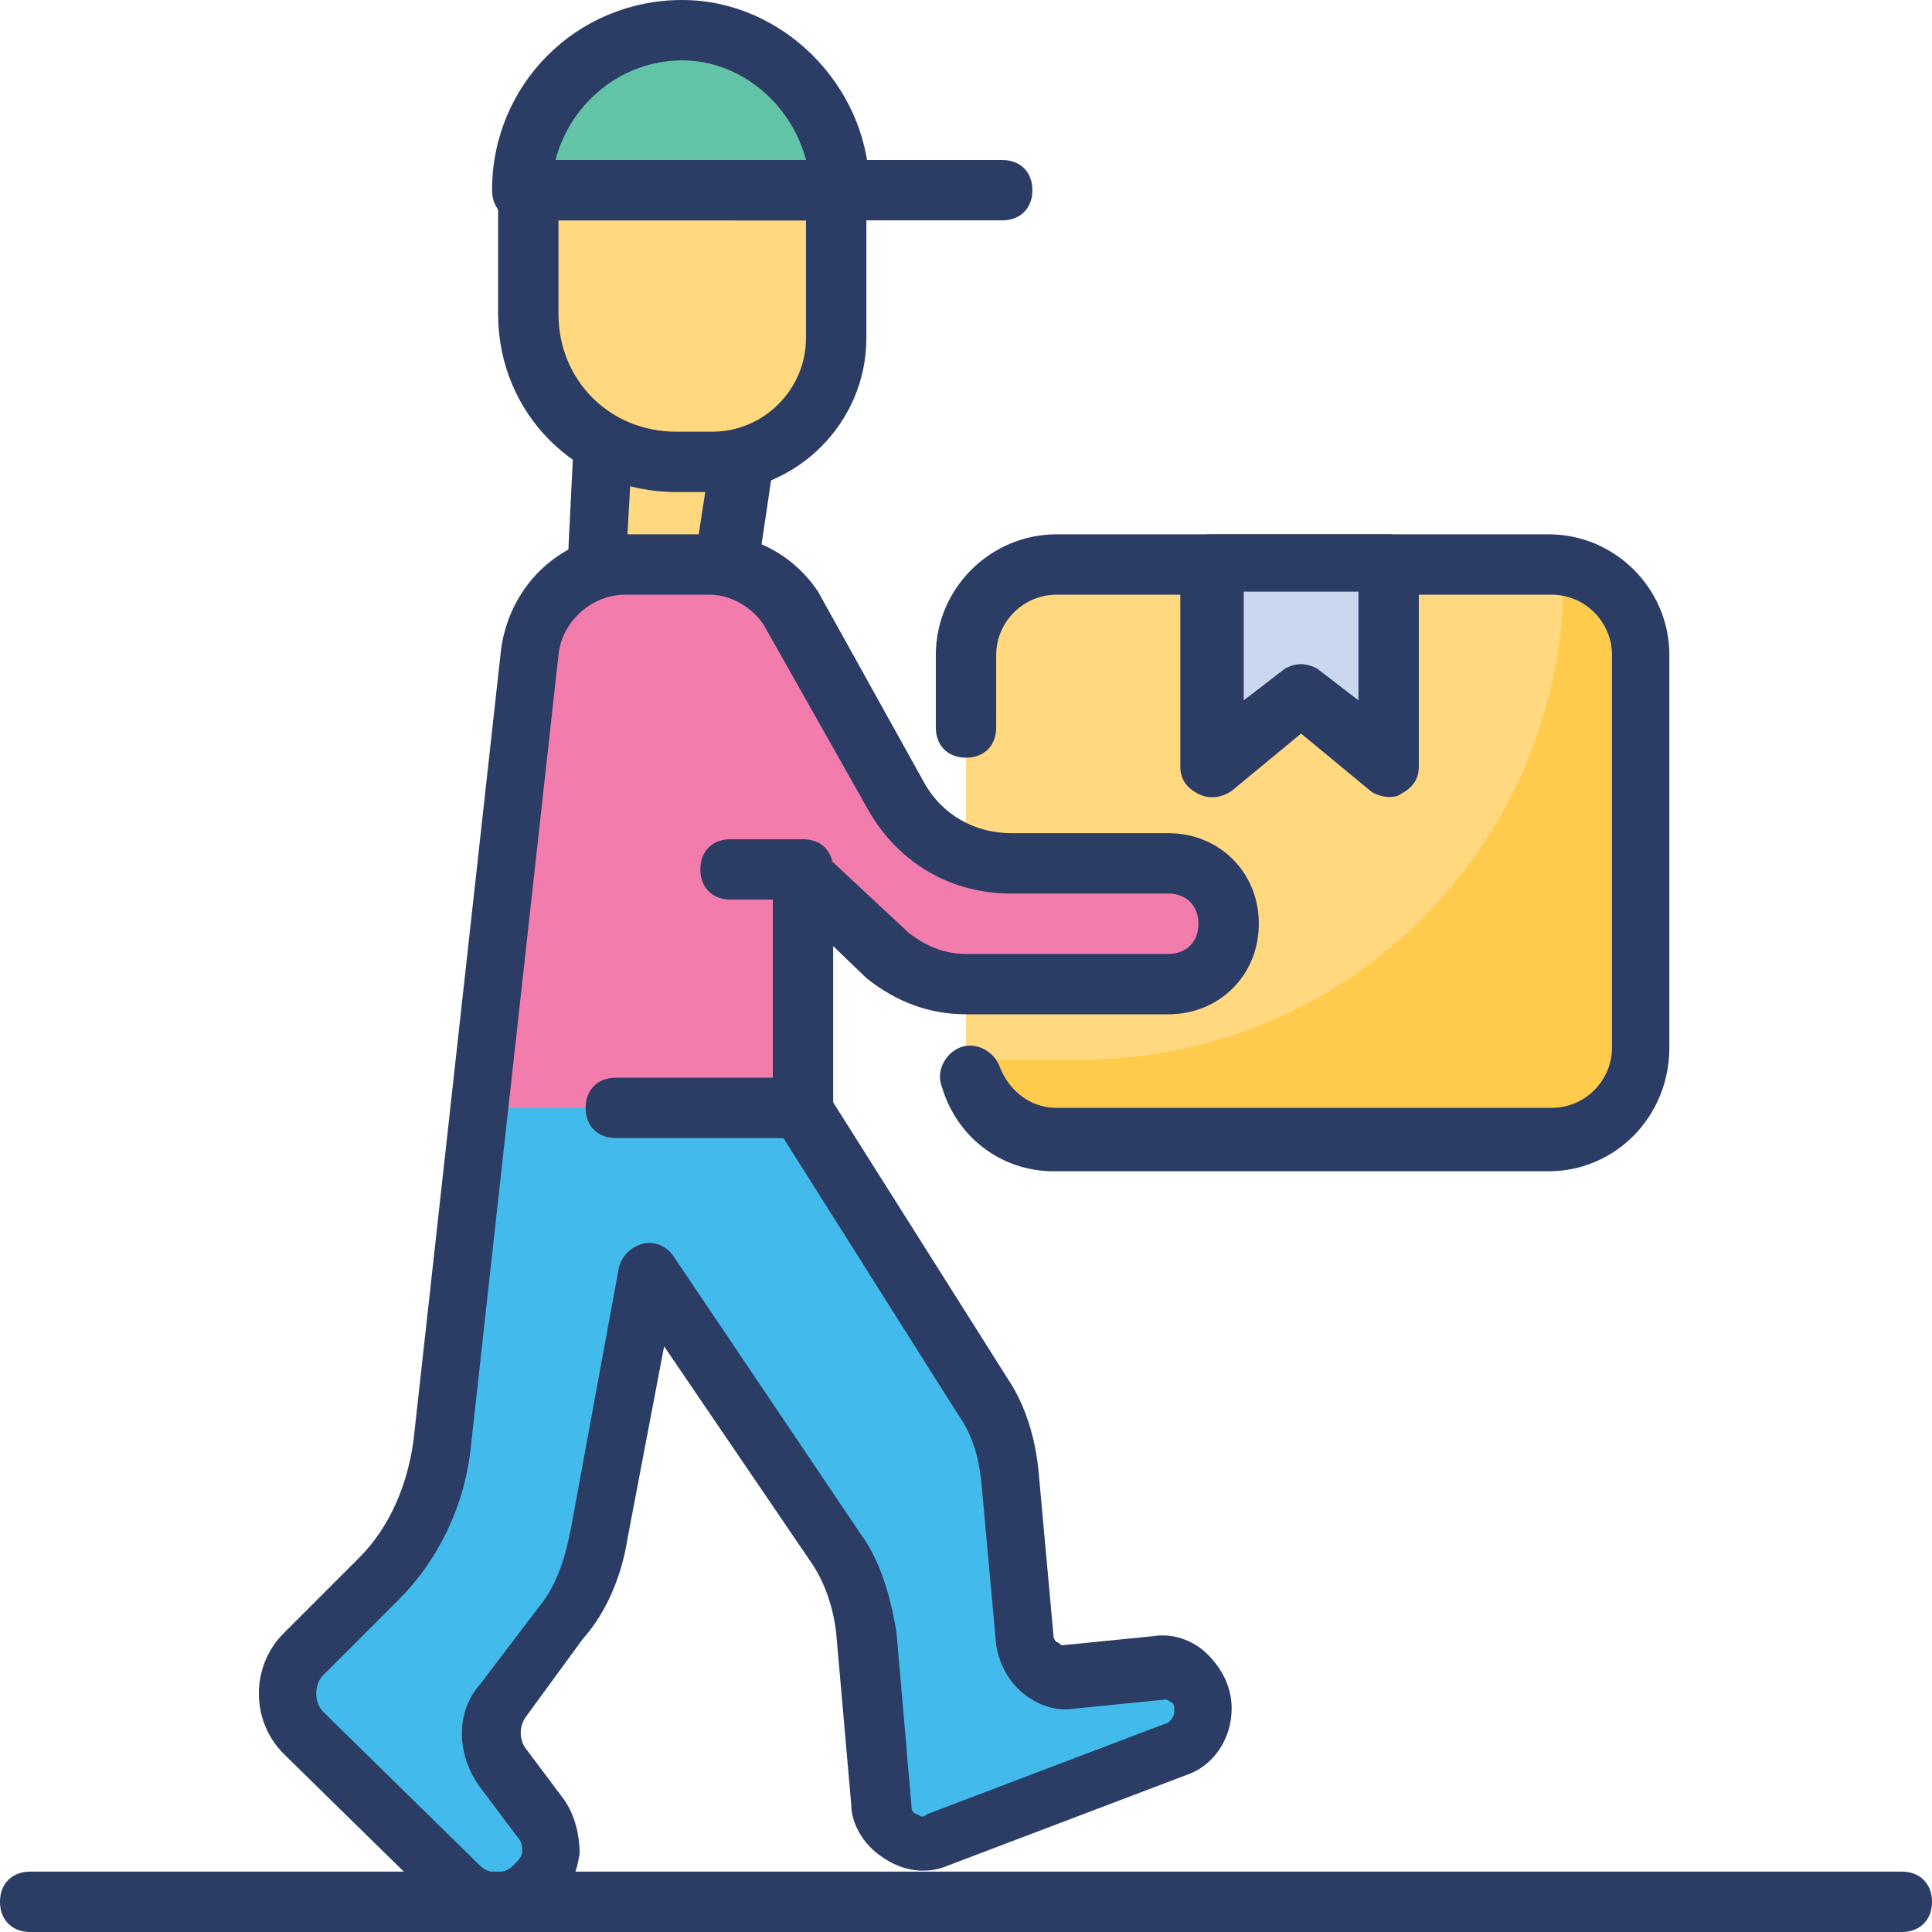 <svg id="Layer_1" height="512" viewBox="0 0 64 64" width="512" xmlns="http://www.w3.org/2000/svg"><g><g><path d="m20.1 12.8-.4 8.1 4.4-2.2.8-5.4z" fill="#ffd880"/><path d="m19.7 21.9c-.2 0-.4-.1-.5-.2-.3-.2-.5-.5-.5-.9l.4-8.1c0-.3.1-.5.3-.7s.5-.3.8-.2l4.8.5c.3 0 .5.2.7.4s.2.5.2.8l-.8 5.4c0 .3-.3.6-.5.7l-4.4 2.2c-.2.1-.3.1-.5.1zm1.3-8-.3 5.3 2.4-1.2.6-3.9z" fill="#2b3c65"/></g><g><path d="m54.3 21.7v13c0 1.6-1.3 3-3 3h-16.3c-1.6 0-3-1.3-3-3v-13c0-1.6 1.3-3 3-3h16.4c1.6 0 2.9 1.4 2.9 3z" fill="#ffd880"/></g><g><path d="m54.3 21.7v13c0 1.6-1.3 3-3 3h-16.3c-1.5 0-2.8-1.1-2.9-2.6h.4 3.3c8.9 0 16-7.2 16-16 0-.1 0-.3 0-.4 1.4.3 2.5 1.5 2.5 3z" fill="#fecb4d"/></g><g><path d="m51.3 38.8h-16.4c-1.7 0-3.2-1.1-3.7-2.8-.2-.5.1-1.1.6-1.3s1.1.1 1.3.6c.3.8 1 1.4 1.9 1.4h16.4c1.1 0 2-.9 2-2v-13c0-1.1-.9-2-2-2h-16.4c-1.1 0-2 .9-2 2v2.4c0 .6-.4 1-1 1s-1-.4-1-1v-2.4c0-2.2 1.8-4 4-4h16.3c2.2 0 4 1.8 4 4v13c0 2.3-1.8 4.1-4 4.1z" fill="#2b3c65"/></g><g><path d="m26.6 28.8v7.9l6 9.5c.5.8.8 1.7.9 2.7l.5 5.5c.1.8.8 1.3 1.5 1.2l3-.3c.8-.1 1.5.5 1.5 1.4 0 .6-.4 1.1-.9 1.3l-7.9 3c-.8.3-1.8-.3-1.8-1.2l-.5-5.8c-.1-1-.4-2-1-2.8l-6.2-9.2-1.6 8.7c-.2 1.1-.6 2.1-1.3 3l-1.9 2.6c-.5.6-.5 1.5 0 2.2l1.2 1.5c.6.7.5 1.8-.2 2.4-.3.3-.8.5-1.2.5-.5 0-.9-.2-1.3-.5l-5.2-5.1c-.7-.7-.7-1.9 0-2.6l2.5-2.5c1.2-1.2 1.9-2.8 2.1-4.5l2.9-26.2c.2-1.6 1.5-2.8 3.2-2.8h2.8c1.1 0 2.1.6 2.7 1.5l3.5 6.2c.8 1.4 2.2 2.2 3.8 2.2h5.2c1.1 0 2 .9 2 2 0 .5-.2 1-.6 1.4s-.9.6-1.4.6h-6.7c-1 0-1.9-.4-2.6-1z" fill="#f27dad"/></g><g><path d="m38.6 55.2-3 .3c-.8.1-1.4-.5-1.5-1.2l-.5-5.5c-.1-.9-.4-1.8-.9-2.7l-6-9.4h-10.6l-1.2 11.1c-.2 1.7-.9 3.3-2.1 4.5l-2.5 2.5c-.7.7-.7 1.9 0 2.6l5.2 5.1c.4.4.8.5 1.3.5.4 0 .9-.2 1.2-.5.7-.6.8-1.7.2-2.4l-1.2-1.6c-.5-.6-.5-1.5 0-2.2l1.9-2.6c.7-.9 1.1-1.9 1.3-3l1.6-8.7 6.3 9.3c.6.8.9 1.8 1 2.8l.5 5.6c.1.9 1 1.5 1.8 1.2l7.9-3c.5-.2.9-.7.9-1.3-.1-.9-.8-1.5-1.6-1.4z" fill="#42baeb"/></g><g><path d="m16.6 64c-.7 0-1.4-.3-2-.8l-5.2-5.1c-1.1-1.1-1.1-2.9 0-4l2.5-2.5c1-1 1.6-2.4 1.8-3.9l2.9-26.2c.3-2.2 2.1-3.8 4.2-3.8h2.8c1.4 0 2.7.7 3.5 1.9l3.5 6.3c.6 1.1 1.7 1.7 2.9 1.7h5.2c1.7 0 3 1.3 3 3s-1.3 3-3 3h-6.7c-1.2 0-2.3-.4-3.3-1.2l-2.7-2.6h-1.8c-.6 0-1-.4-1-1s.4-1 1-1h2.2c.3 0 .5.1.7.3l3 2.8c.4.3 1 .7 1.9.7h6.7c.6 0 1-.4 1-1s-.4-1-1-1h-5.2c-2 0-3.7-1-4.7-2.7l-3.5-6.2c-.4-.6-1.1-1-1.8-1h-2.8c-1.1 0-2.1.9-2.2 2l-2.9 26.2c-.2 2-1.1 3.8-2.4 5.1l-2.5 2.5c-.3.3-.3.9 0 1.2l5.2 5.1c.3.3.8.3 1.1 0 .2-.2.3-.3.3-.5 0-.1 0-.3-.2-.5l-1.2-1.6c-.8-1.1-.8-2.5 0-3.4l1.9-2.5c.6-.7.9-1.6 1.1-2.6l1.6-8.7c.1-.4.4-.7.8-.8s.8.1 1 .4l6.2 9.2c.6.8 1 2 1.2 3.3l.5 5.8c0 .1.1.2.2.2.1.1.2.1.3 0l7.9-3c.1 0 .3-.2.3-.4 0-.1 0-.3-.1-.3-.1-.1-.2-.1-.2-.1l-3 .3c-.6.1-1.2-.1-1.7-.5s-.8-1-.9-1.6l-.5-5.5c-.1-.8-.3-1.5-.8-2.2l-6-9.5c-.3-.5-.2-1.1.3-1.4s1.1-.2 1.4.3l6 9.5c.6.9.9 2 1 3l.5 5.5c0 .1.1.2.1.2.1 0 .1.1.2.1l3-.3c.6-.1 1.3.1 1.8.6s.8 1.1.8 1.8c0 1-.6 1.9-1.5 2.2l-7.9 3c-.7.3-1.5.2-2.2-.3-.6-.4-1-1.1-1-1.7l-.5-5.7c-.1-.9-.4-1.7-.8-2.3l-4.9-7.2-1.2 6.3c-.2 1.3-.7 2.5-1.5 3.4l-1.9 2.6c-.2.3-.2.7 0 1l1.2 1.6c.4.5.6 1.2.6 1.9-.1.7-.4 1.4-.9 1.8-.2.5-.9.8-1.7.8z" fill="#2b3c65"/></g><g><path d="m27.7 6.3v4.9c0 2.3-1.9 4.1-4.1 4.1h-1.2c-2.7 0-4.9-2.2-4.9-4.9v-4.1z" fill="#ffd880"/><path d="m23.6 16.3h-1.2c-3.3 0-5.9-2.6-5.9-5.9v-4.1c0-.6.4-1 1-1h10.2c.6 0 1 .4 1 1v4.9c0 2.8-2.3 5.1-5.1 5.1zm-5.1-9v3.1c0 2.2 1.7 3.9 3.9 3.9h1.2c1.7 0 3.1-1.4 3.1-3.1v-3.9z" fill="#2b3c65"/></g><g><path d="m27.8 6.3h-10.5c0-2.9 2.4-5.3 5.3-5.3 2.8 0 5.2 2.4 5.2 5.3z" fill="#62c3a6"/><path d="m27.8 7.3h-10.5c-.6 0-1-.4-1-1 0-3.5 2.8-6.3 6.3-6.3 3.3 0 6.1 2.8 6.2 6.1v.2c0 .6-.4 1-1 1zm-9.4-2h8.3c-.5-1.9-2.2-3.3-4.1-3.3-2 0-3.7 1.4-4.2 3.3z" fill="#2b3c65"/></g><g><path d="m33.2 7.3h-8.8c-.6 0-1-.4-1-1s.4-1 1-1h8.8c.6 0 1 .4 1 1s-.4 1-1 1z" fill="#2b3c65"/></g><g><path d="m26.6 37.7h-6.2c-.6 0-1-.4-1-1s.4-1 1-1h5.2v-6.9c0-.6.4-1 1-1s1 .4 1 1v7.9c0 .6-.4 1-1 1z" fill="#2b3c65"/></g><g><path d="m40.2 18.7v6.7l2.9-2.4 2.9 2.4v-6.7z" fill="#c9d8ef"/><path d="m46 26.4c-.2 0-.5-.1-.6-.2l-2.3-1.9-2.3 1.9c-.3.2-.7.3-1.1.1s-.6-.5-.6-.9v-6.7c0-.6.4-1 1-1h5.9c.6 0 1 .4 1 1v6.7c0 .4-.2.7-.6.9-.1.1-.3.1-.4.1zm-2.9-4.4c.2 0 .5.1.6.2l1.3 1v-3.6h-3.8v3.6l1.3-1c.1-.1.4-.2.6-.2z" fill="#2b3c65"/></g><g><path d="m63 64h-62c-.6 0-1-.4-1-1s.4-1 1-1h62c.6 0 1 .4 1 1s-.4 1-1 1z" fill="#2b3c65"/></g></g></svg>
